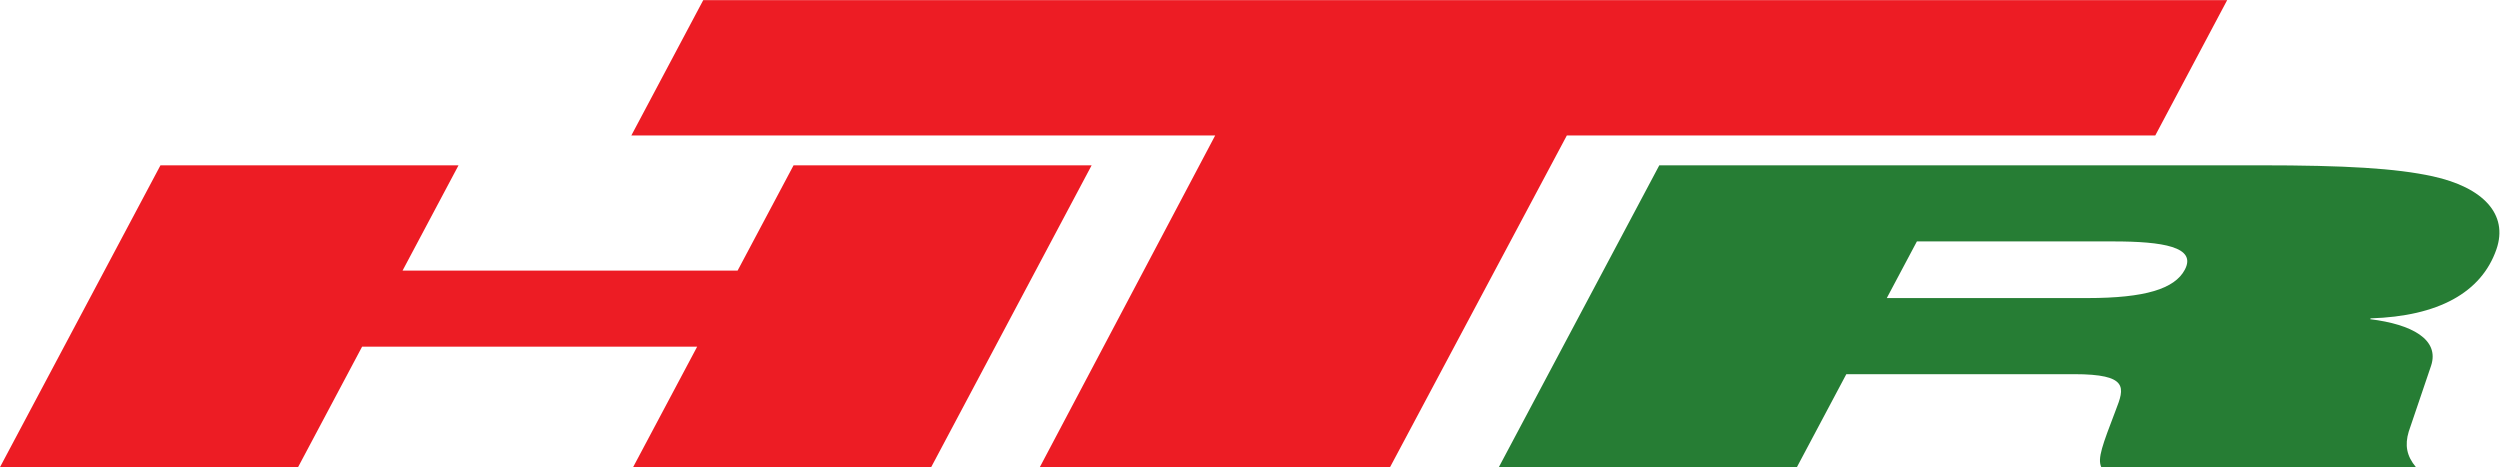 <?xml version="1.0" encoding="UTF-8" standalone="no"?>
<svg
   xmlns:dc="http://purl.org/dc/elements/1.1/"
   xmlns:cc="http://creativecommons.org/ns#"
   xmlns:rdf="http://www.w3.org/1999/02/22-rdf-syntax-ns#"
   xmlns:svg="http://www.w3.org/2000/svg"
   xmlns="http://www.w3.org/2000/svg"
   version="1.1"
   id="svg2"
   xml:space="preserve"
   width="642.199"
   height="120"
   viewBox="0 0 642.199 120"><defs
     id="defs6"><clipPath
       clipPathUnits="userSpaceOnUse"
       id="clipPath18"><path
         d="M 0,98.421 H 406.514 V 0 H 0 Z"
         id="path16" /></clipPath></defs><g
     id="g10"
     transform="matrix(1.643,0,0,-1.643,-25.854,161.742)"><g
       id="g12"><g
         id="g14"
         clip-path="url(#clipPath18)"><g
           id="g20"
           transform="translate(310.731,51.841)"><path
             d="m 0,0 h 31.351 c 9.088,0 13.663,1.454 15.244,4.429 1.897,3.569 -3.429,4.428 -11.197,4.428 H 4.708 Z m -35.567,20.756 h 93.912 c 13.385,0 21.236,-0.463 27.013,-1.719 C 93.203,17.318 97.229,13.116 95.309,7.602 92.954,0.844 86.215,-2.842 75.651,-3.173 l -0.07,-0.132 c 6.519,-0.794 10.872,-3.173 9.52,-7.271 l -3.499,-10.312 c -0.629,-2.115 -0.328,-3.797 1.132,-5.552 H 33.536 c -0.621,1.387 0.175,3.437 2.265,8.923 1.367,3.503 2.065,5.619 -6.528,5.619 H -6.326 l -7.731,-14.542 h -46.601 z"
             style="fill:#267d34;fill-opacity:1;fill-rule:nonzero;stroke:none"
             id="path22" /></g><g
           id="g24"
           transform="translate(124.735,44.239)"><path
             d="m 0,0 h -52.386 l -10.015,-18.839 h -46.602 l 25.092,47.196 H -37.31 L -46.06,11.898 H 6.324 l 8.75,16.459 h 46.602 l -25.09,-47.196 h -46.602 z"
             style="fill:#ed1c24;fill-opacity:1;fill-rule:nonzero;stroke:none"
             id="path26" /></g><g
           id="g28"
           transform="translate(233.064,25.4)"><path
             d="m 0,0 27.647,51.868 h 91.999 l 11.239,21.153 h -238.262 l -11.24,-21.153 h 91.283 L -54.759,0 Z"
             style="fill:#ed1c24;fill-opacity:1;fill-rule:nonzero;stroke:none"
             id="path30" /></g><g
           id="g32"
           transform="translate(13.076,20.442)" /><g
           id="g36"
           transform="translate(32.42,3.54)" /><g
           id="g40"
           transform="translate(59.766,14.359)" /><g
           id="g44"
           transform="translate(72.254,20.457)" /><g
           id="g48"
           transform="translate(92.878,20.462)" /><g
           id="g52"
           transform="translate(108.059,8.305)" /><g
           id="g56"
           transform="translate(130.942,16.034)" /><g
           id="g60"
           transform="translate(145.244,3.568)" /><g
           id="g64"
           transform="translate(174.047,20.482)" /><g
           id="g68"
           transform="translate(192.649,20.487)" /><g
           id="g72"
           transform="translate(225.712,12.013)" /><g
           id="g76"
           transform="translate(242.232,3.592)" /><g
           id="g80"
           transform="translate(269.416,14.721)" /><g
           id="g84"
           transform="translate(281.949,20.509)" /><g
           id="g88"
           transform="translate(299.826,20.514)" /><g
           id="g92"
           transform="translate(320.738,20.519)" /><g
           id="g96"
           transform="translate(341.039,20.524)" /><g
           id="g100"
           transform="translate(358.828,20.529)" /><g
           id="g104"
           transform="translate(368.652,20.531)" /></g></g></g></svg>